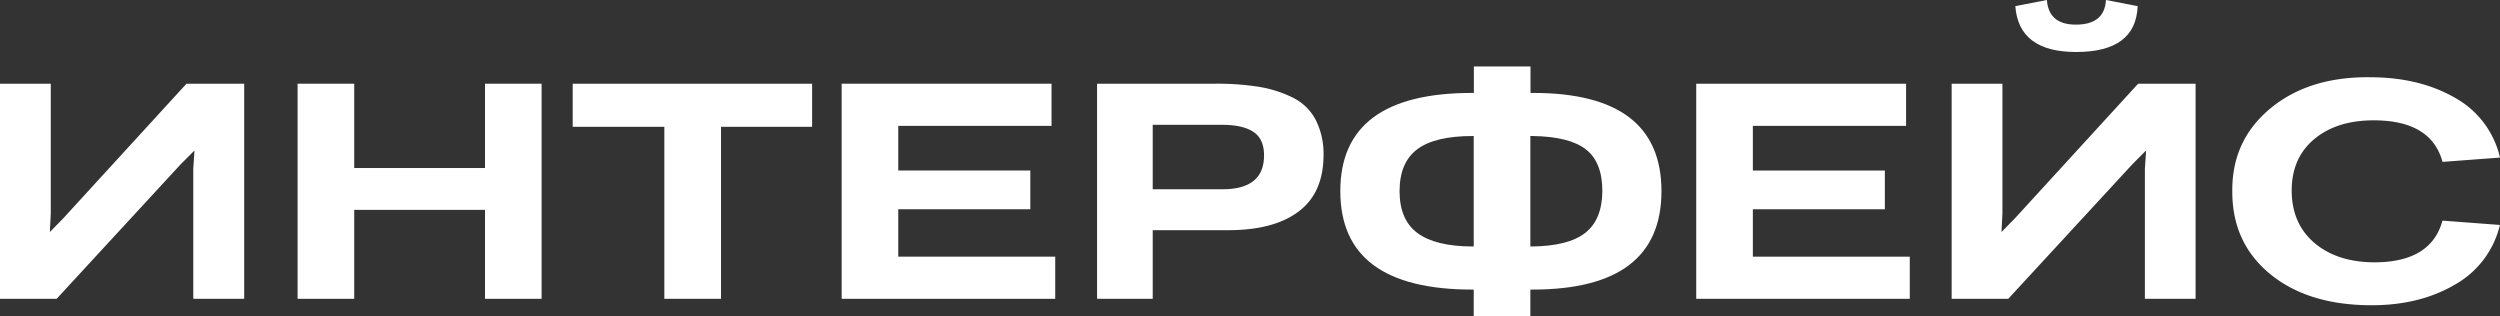 <?xml version="1.0" encoding="UTF-8"?> <svg xmlns="http://www.w3.org/2000/svg" viewBox="0 0 696.18 88.01"><rect x="0" y="0" width="696.18" height="88.01" fill="#333333" stroke="none"/> <defs> <style>.cls-1{fill:#fff;}</style> </defs> <g id="Слой_2" data-name="Слой 2"> <g id="Слой_1-2" data-name="Слой 1"> <path class="cls-1" d="M0,83.21V23.31H14.14V59.47l-.26,5.14,3.77-3.85L51.93,23.31H68v59.9H53.82V47.05l.34-5.15L50.3,45.76,15.77,83.21Z"></path> <path class="cls-1" d="M82.87,83.21V23.31H98.64V46.79h36.42V23.31h15.76v59.9H135.06V58.44H98.64V83.21Z"></path> <path class="cls-1" d="M185,83.21V35.31H159.48v-12h66.67v12H200.78v47.9Z"></path> <path class="cls-1" d="M234.38,83.21V23.31h58.44V35.05H250.14V47.48h36.77V58.27H250.14v13.2h43.71V83.21Z"></path> <path class="cls-1" d="M305.5,83.21V23.31h32.91a74.35,74.35,0,0,1,12.12.86,33.44,33.44,0,0,1,9.35,2.95,14.4,14.4,0,0,1,6.42,6.09,20.86,20.86,0,0,1,2.27,9.89q0,10.55-6.9,15.77T342.09,64.1H321V83.21ZM321,52.7h19.45Q352,52.7,352,43.28q0-4.55-2.91-6.52c-1.94-1.31-4.86-2-8.74-2H321Z"></path> <path class="cls-1" d="M462.67,53.22q0,27.42-35.91,27.42h-.6V88H410.39V80.64H410q-36.76,0-36.76-27.42t36.85-27.34h.34V18.51h15.77v7.37h.77Q462.66,25.88,462.67,53.22ZM410.05,68.64h.34V37.88h-.34q-10.46,0-15.38,3.68t-4.93,11.66q0,8,5,11.69T410.05,68.64Zm36.16-15.42q0-8.05-4.58-11.62t-14.78-3.72h-.69V68.64h.26q10.27-.08,15-3.77T446.21,53.22Z"></path> <path class="cls-1" d="M472.35,83.21V23.31h58.44V35.05H488.12V47.48h36.76V58.27H488.12v13.2h43.7V83.21Z"></path> <path class="cls-1" d="M543.48,83.21V23.31h14.14V59.47l-.26,5.14,3.77-3.85,34.28-37.45h16v59.9H597.29V47.05l.34-5.15-3.85,3.86L559.24,83.21Zm17.73-81.5L570,0q.51,6.86,8.06,6.86,8,0,8.39-6.86l8.83,1.71q-.51,12.78-17.14,12.77Q562.16,14.48,561.21,1.71Z"></path> <path class="cls-1" d="M621.63,53.39q-.18-14.22,10.54-23.14t27.76-8.74q13.71,0,23.61,5.66a25.61,25.61,0,0,1,12.64,16.71l-16,1.2Q677,33.5,661,33.51q-10.28,0-16.54,5.22T638.17,53q0,9.26,6.34,14.65t16.8,5.4Q677,73,680.16,61.44l16,1.2a25.93,25.93,0,0,1-12.55,16.63Q673.82,85,660.45,85q-17.66,0-28.24-8.66T621.63,53.39Z"></path> </g> </g> </svg> 